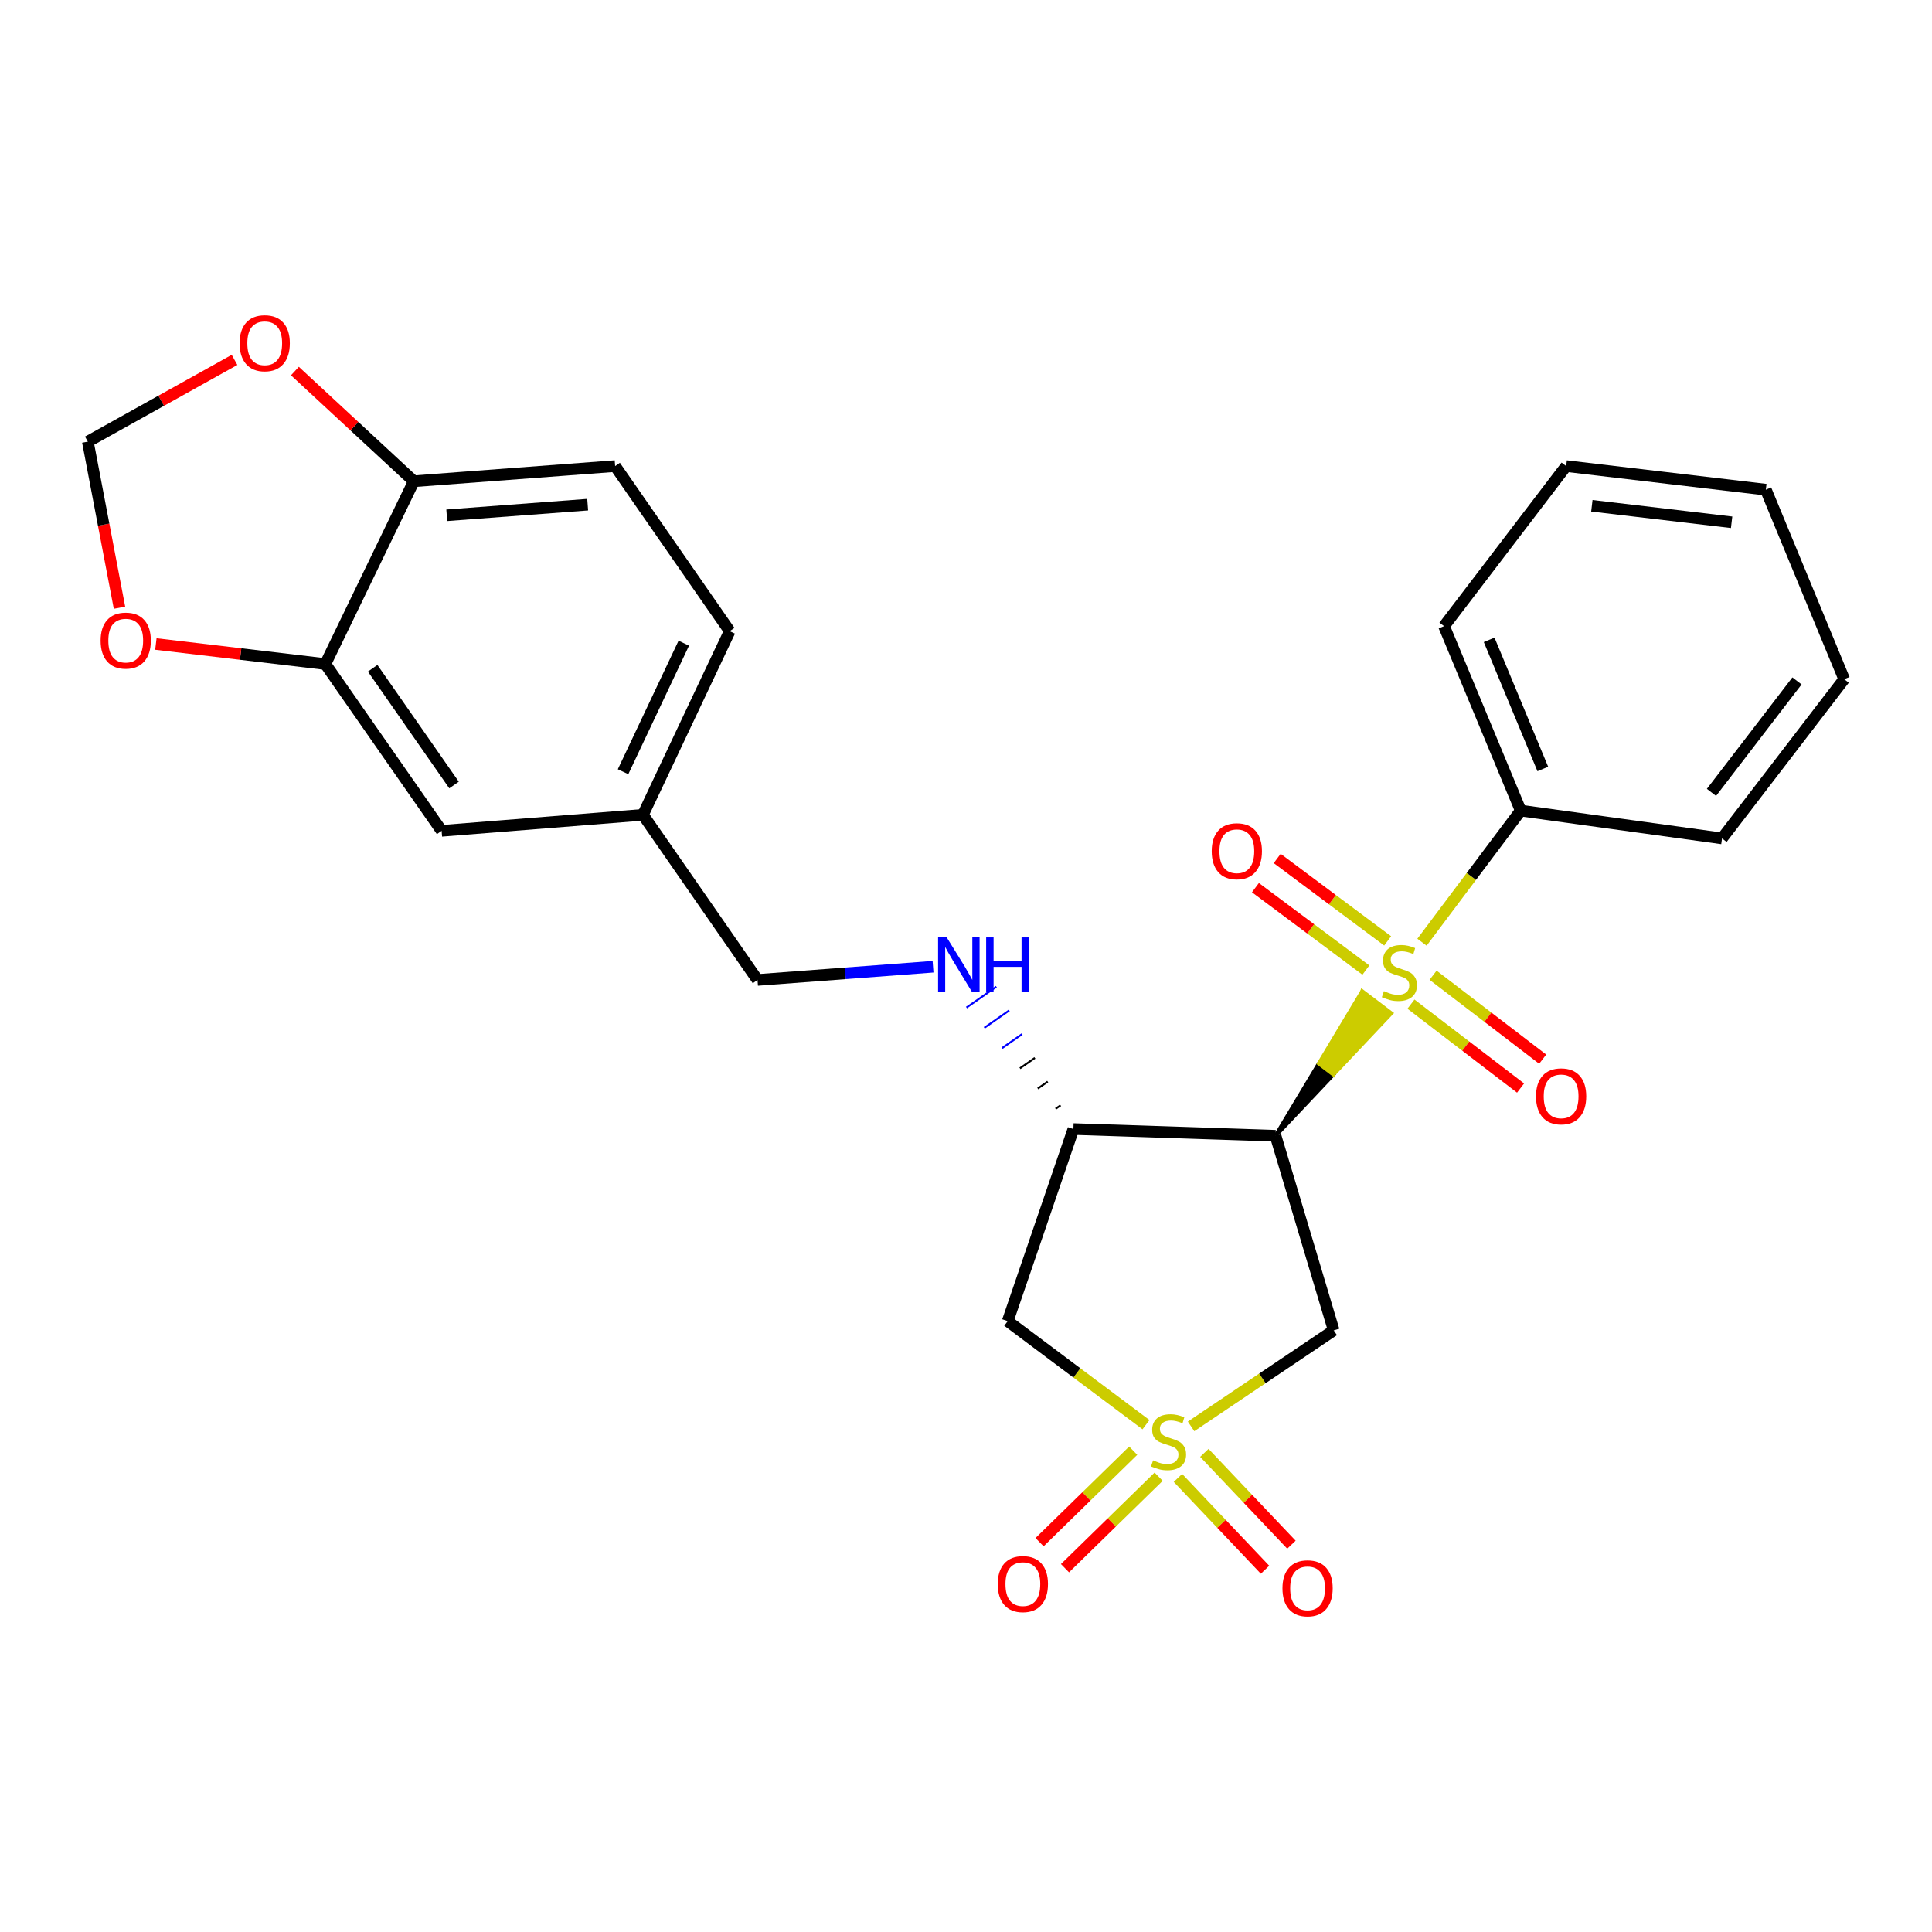 <?xml version='1.0' encoding='iso-8859-1'?>
<svg version='1.1' baseProfile='full'
              xmlns='http://www.w3.org/2000/svg'
                      xmlns:rdkit='http://www.rdkit.org/xml'
                      xmlns:xlink='http://www.w3.org/1999/xlink'
                  xml:space='preserve'
width='1000px' height='1000px' viewBox='0 0 1000 1000'>
<!-- END OF HEADER -->
<rect style='opacity:1.0;fill:#FFFFFF;stroke:none' width='1000' height='1000' x='0' y='0'> </rect>
<path class='bond-2' d='M 616.497,738.303 L 653.414,713.447' style='fill:none;fill-rule:evenodd;stroke:#CCCC00;stroke-width:6px;stroke-linecap:butt;stroke-linejoin:miter;stroke-opacity:1' />
<path class='bond-2' d='M 653.414,713.447 L 690.331,688.592' style='fill:none;fill-rule:evenodd;stroke:#000000;stroke-width:6px;stroke-linecap:butt;stroke-linejoin:miter;stroke-opacity:1' />
<path class='bond-4' d='M 593.16,737.404 L 557.375,710.607' style='fill:none;fill-rule:evenodd;stroke:#CCCC00;stroke-width:6px;stroke-linecap:butt;stroke-linejoin:miter;stroke-opacity:1' />
<path class='bond-4' d='M 557.375,710.607 L 521.59,683.81' style='fill:none;fill-rule:evenodd;stroke:#000000;stroke-width:6px;stroke-linecap:butt;stroke-linejoin:miter;stroke-opacity:1' />
<path class='bond-7' d='M 609.701,764.962 L 632.238,788.726' style='fill:none;fill-rule:evenodd;stroke:#CCCC00;stroke-width:6px;stroke-linecap:butt;stroke-linejoin:miter;stroke-opacity:1' />
<path class='bond-7' d='M 632.238,788.726 L 654.776,812.489' style='fill:none;fill-rule:evenodd;stroke:#FF0000;stroke-width:6px;stroke-linecap:butt;stroke-linejoin:miter;stroke-opacity:1' />
<path class='bond-7' d='M 623.369,752 L 645.906,775.763' style='fill:none;fill-rule:evenodd;stroke:#CCCC00;stroke-width:6px;stroke-linecap:butt;stroke-linejoin:miter;stroke-opacity:1' />
<path class='bond-7' d='M 645.906,775.763 L 668.444,799.527' style='fill:none;fill-rule:evenodd;stroke:#FF0000;stroke-width:6px;stroke-linecap:butt;stroke-linejoin:miter;stroke-opacity:1' />
<path class='bond-8' d='M 586.542,750.862 L 562.307,774.542' style='fill:none;fill-rule:evenodd;stroke:#CCCC00;stroke-width:6px;stroke-linecap:butt;stroke-linejoin:miter;stroke-opacity:1' />
<path class='bond-8' d='M 562.307,774.542 L 538.072,798.222' style='fill:none;fill-rule:evenodd;stroke:#FF0000;stroke-width:6px;stroke-linecap:butt;stroke-linejoin:miter;stroke-opacity:1' />
<path class='bond-8' d='M 599.707,764.335 L 575.472,788.015' style='fill:none;fill-rule:evenodd;stroke:#CCCC00;stroke-width:6px;stroke-linecap:butt;stroke-linejoin:miter;stroke-opacity:1' />
<path class='bond-8' d='M 575.472,788.015 L 551.237,811.695' style='fill:none;fill-rule:evenodd;stroke:#FF0000;stroke-width:6px;stroke-linecap:butt;stroke-linejoin:miter;stroke-opacity:1' />
<path class='bond-0' d='M 660.222,587.865 L 690.159,556.16 L 682.652,550.471 Z' style='fill:#000000;fill-rule:evenodd;fill-opacity:1;stroke:#000000;stroke-width:2px;stroke-linecap:butt;stroke-linejoin:miter;stroke-opacity:1;' />
<path class='bond-0' d='M 690.159,556.16 L 705.082,513.078 L 720.095,524.456 Z' style='fill:#CCCC00;fill-rule:evenodd;fill-opacity:1;stroke:#CCCC00;stroke-width:2px;stroke-linecap:butt;stroke-linejoin:miter;stroke-opacity:1;' />
<path class='bond-0' d='M 690.159,556.16 L 682.652,550.471 L 705.082,513.078 Z' style='fill:#CCCC00;fill-rule:evenodd;fill-opacity:1;stroke:#CCCC00;stroke-width:2px;stroke-linecap:butt;stroke-linejoin:miter;stroke-opacity:1;' />
<path class='bond-9' d='M 730.311,519.734 L 758.675,541.453' style='fill:none;fill-rule:evenodd;stroke:#CCCC00;stroke-width:6px;stroke-linecap:butt;stroke-linejoin:miter;stroke-opacity:1' />
<path class='bond-9' d='M 758.675,541.453 L 787.04,563.172' style='fill:none;fill-rule:evenodd;stroke:#FF0000;stroke-width:6px;stroke-linecap:butt;stroke-linejoin:miter;stroke-opacity:1' />
<path class='bond-9' d='M 741.764,504.778 L 770.128,526.497' style='fill:none;fill-rule:evenodd;stroke:#CCCC00;stroke-width:6px;stroke-linecap:butt;stroke-linejoin:miter;stroke-opacity:1' />
<path class='bond-9' d='M 770.128,526.497 L 798.492,548.216' style='fill:none;fill-rule:evenodd;stroke:#FF0000;stroke-width:6px;stroke-linecap:butt;stroke-linejoin:miter;stroke-opacity:1' />
<path class='bond-10' d='M 718.249,487.004 L 689.661,465.676' style='fill:none;fill-rule:evenodd;stroke:#CCCC00;stroke-width:6px;stroke-linecap:butt;stroke-linejoin:miter;stroke-opacity:1' />
<path class='bond-10' d='M 689.661,465.676 L 661.073,444.349' style='fill:none;fill-rule:evenodd;stroke:#FF0000;stroke-width:6px;stroke-linecap:butt;stroke-linejoin:miter;stroke-opacity:1' />
<path class='bond-10' d='M 706.985,502.103 L 678.397,480.775' style='fill:none;fill-rule:evenodd;stroke:#CCCC00;stroke-width:6px;stroke-linecap:butt;stroke-linejoin:miter;stroke-opacity:1' />
<path class='bond-10' d='M 678.397,480.775 L 649.809,459.448' style='fill:none;fill-rule:evenodd;stroke:#FF0000;stroke-width:6px;stroke-linecap:butt;stroke-linejoin:miter;stroke-opacity:1' />
<path class='bond-11' d='M 736.018,487.692 L 761.565,453.633' style='fill:none;fill-rule:evenodd;stroke:#CCCC00;stroke-width:6px;stroke-linecap:butt;stroke-linejoin:miter;stroke-opacity:1' />
<path class='bond-11' d='M 761.565,453.633 L 787.113,419.574' style='fill:none;fill-rule:evenodd;stroke:#000000;stroke-width:6px;stroke-linecap:butt;stroke-linejoin:miter;stroke-opacity:1' />
<path class='bond-1' d='M 660.222,587.865 L 690.331,688.592' style='fill:none;fill-rule:evenodd;stroke:#000000;stroke-width:6px;stroke-linecap:butt;stroke-linejoin:miter;stroke-opacity:1' />
<path class='bond-26' d='M 660.222,587.865 L 555.591,584.39' style='fill:none;fill-rule:evenodd;stroke:#000000;stroke-width:6px;stroke-linecap:butt;stroke-linejoin:miter;stroke-opacity:1' />
<path class='bond-3' d='M 555.591,584.39 L 521.59,683.81' style='fill:none;fill-rule:evenodd;stroke:#000000;stroke-width:6px;stroke-linecap:butt;stroke-linejoin:miter;stroke-opacity:1' />
<path class='bond-6' d='M 548.943,572.114 L 546.368,573.91' style='fill:none;fill-rule:evenodd;stroke:#000000;stroke-width:1.0px;stroke-linecap:butt;stroke-linejoin:miter;stroke-opacity:1' />
<path class='bond-6' d='M 542.295,559.838 L 537.145,563.43' style='fill:none;fill-rule:evenodd;stroke:#000000;stroke-width:1.0px;stroke-linecap:butt;stroke-linejoin:miter;stroke-opacity:1' />
<path class='bond-6' d='M 535.647,547.562 L 527.922,552.95' style='fill:none;fill-rule:evenodd;stroke:#000000;stroke-width:1.0px;stroke-linecap:butt;stroke-linejoin:miter;stroke-opacity:1' />
<path class='bond-6' d='M 529,535.286 L 518.699,542.47' style='fill:none;fill-rule:evenodd;stroke:#0000FF;stroke-width:1.0px;stroke-linecap:butt;stroke-linejoin:miter;stroke-opacity:1' />
<path class='bond-6' d='M 522.352,523.01 L 509.476,531.99' style='fill:none;fill-rule:evenodd;stroke:#0000FF;stroke-width:1.0px;stroke-linecap:butt;stroke-linejoin:miter;stroke-opacity:1' />
<path class='bond-6' d='M 515.704,510.734 L 500.253,521.51' style='fill:none;fill-rule:evenodd;stroke:#0000FF;stroke-width:1.0px;stroke-linecap:butt;stroke-linejoin:miter;stroke-opacity:1' />
<path class='bond-5' d='M 168.41,343.712 L 228.585,430.039' style='fill:none;fill-rule:evenodd;stroke:#000000;stroke-width:6px;stroke-linecap:butt;stroke-linejoin:miter;stroke-opacity:1' />
<path class='bond-5' d='M 192.89,345.889 L 235.012,406.318' style='fill:none;fill-rule:evenodd;stroke:#000000;stroke-width:6px;stroke-linecap:butt;stroke-linejoin:miter;stroke-opacity:1' />
<path class='bond-13' d='M 168.41,343.712 L 124.544,338.523' style='fill:none;fill-rule:evenodd;stroke:#000000;stroke-width:6px;stroke-linecap:butt;stroke-linejoin:miter;stroke-opacity:1' />
<path class='bond-13' d='M 124.544,338.523 L 80.678,333.334' style='fill:none;fill-rule:evenodd;stroke:#FF0000;stroke-width:6px;stroke-linecap:butt;stroke-linejoin:miter;stroke-opacity:1' />
<path class='bond-28' d='M 168.41,343.712 L 214.195,249.096' style='fill:none;fill-rule:evenodd;stroke:#000000;stroke-width:6px;stroke-linecap:butt;stroke-linejoin:miter;stroke-opacity:1' />
<path class='bond-19' d='M 482.943,500.377 L 437.518,503.798' style='fill:none;fill-rule:evenodd;stroke:#0000FF;stroke-width:6px;stroke-linecap:butt;stroke-linejoin:miter;stroke-opacity:1' />
<path class='bond-19' d='M 437.518,503.798 L 392.093,507.22' style='fill:none;fill-rule:evenodd;stroke:#000000;stroke-width:6px;stroke-linecap:butt;stroke-linejoin:miter;stroke-opacity:1' />
<path class='bond-21' d='M 787.113,419.574 L 747.429,324.089' style='fill:none;fill-rule:evenodd;stroke:#000000;stroke-width:6px;stroke-linecap:butt;stroke-linejoin:miter;stroke-opacity:1' />
<path class='bond-21' d='M 798.555,398.022 L 770.776,331.183' style='fill:none;fill-rule:evenodd;stroke:#000000;stroke-width:6px;stroke-linecap:butt;stroke-linejoin:miter;stroke-opacity:1' />
<path class='bond-22' d='M 787.113,419.574 L 891.315,433.963' style='fill:none;fill-rule:evenodd;stroke:#000000;stroke-width:6px;stroke-linecap:butt;stroke-linejoin:miter;stroke-opacity:1' />
<path class='bond-12' d='M 214.195,249.096 L 318.397,241.247' style='fill:none;fill-rule:evenodd;stroke:#000000;stroke-width:6px;stroke-linecap:butt;stroke-linejoin:miter;stroke-opacity:1' />
<path class='bond-12' d='M 231.241,266.703 L 304.182,261.208' style='fill:none;fill-rule:evenodd;stroke:#000000;stroke-width:6px;stroke-linecap:butt;stroke-linejoin:miter;stroke-opacity:1' />
<path class='bond-14' d='M 214.195,249.096 L 183.42,220.578' style='fill:none;fill-rule:evenodd;stroke:#000000;stroke-width:6px;stroke-linecap:butt;stroke-linejoin:miter;stroke-opacity:1' />
<path class='bond-14' d='M 183.42,220.578 L 152.645,192.061' style='fill:none;fill-rule:evenodd;stroke:#FF0000;stroke-width:6px;stroke-linecap:butt;stroke-linejoin:miter;stroke-opacity:1' />
<path class='bond-15' d='M 61.846,314.55 L 53.651,271.572' style='fill:none;fill-rule:evenodd;stroke:#FF0000;stroke-width:6px;stroke-linecap:butt;stroke-linejoin:miter;stroke-opacity:1' />
<path class='bond-15' d='M 53.651,271.572 L 45.455,228.594' style='fill:none;fill-rule:evenodd;stroke:#000000;stroke-width:6px;stroke-linecap:butt;stroke-linejoin:miter;stroke-opacity:1' />
<path class='bond-29' d='M 121.394,186.28 L 83.424,207.437' style='fill:none;fill-rule:evenodd;stroke:#FF0000;stroke-width:6px;stroke-linecap:butt;stroke-linejoin:miter;stroke-opacity:1' />
<path class='bond-29' d='M 83.424,207.437 L 45.455,228.594' style='fill:none;fill-rule:evenodd;stroke:#000000;stroke-width:6px;stroke-linecap:butt;stroke-linejoin:miter;stroke-opacity:1' />
<path class='bond-16' d='M 228.585,430.039 L 332.787,421.751' style='fill:none;fill-rule:evenodd;stroke:#000000;stroke-width:6px;stroke-linecap:butt;stroke-linejoin:miter;stroke-opacity:1' />
<path class='bond-17' d='M 318.397,241.247 L 377.704,326.695' style='fill:none;fill-rule:evenodd;stroke:#000000;stroke-width:6px;stroke-linecap:butt;stroke-linejoin:miter;stroke-opacity:1' />
<path class='bond-18' d='M 332.787,421.751 L 392.093,507.22' style='fill:none;fill-rule:evenodd;stroke:#000000;stroke-width:6px;stroke-linecap:butt;stroke-linejoin:miter;stroke-opacity:1' />
<path class='bond-20' d='M 332.787,421.751 L 377.704,326.695' style='fill:none;fill-rule:evenodd;stroke:#000000;stroke-width:6px;stroke-linecap:butt;stroke-linejoin:miter;stroke-opacity:1' />
<path class='bond-20' d='M 322.493,399.444 L 353.935,332.905' style='fill:none;fill-rule:evenodd;stroke:#000000;stroke-width:6px;stroke-linecap:butt;stroke-linejoin:miter;stroke-opacity:1' />
<path class='bond-24' d='M 747.429,324.089 L 810.649,241.247' style='fill:none;fill-rule:evenodd;stroke:#000000;stroke-width:6px;stroke-linecap:butt;stroke-linejoin:miter;stroke-opacity:1' />
<path class='bond-23' d='M 891.315,433.963 L 954.545,351.55' style='fill:none;fill-rule:evenodd;stroke:#000000;stroke-width:6px;stroke-linecap:butt;stroke-linejoin:miter;stroke-opacity:1' />
<path class='bond-23' d='M 885.854,410.135 L 930.116,352.445' style='fill:none;fill-rule:evenodd;stroke:#000000;stroke-width:6px;stroke-linecap:butt;stroke-linejoin:miter;stroke-opacity:1' />
<path class='bond-25' d='M 954.545,351.55 L 913.993,253.449' style='fill:none;fill-rule:evenodd;stroke:#000000;stroke-width:6px;stroke-linecap:butt;stroke-linejoin:miter;stroke-opacity:1' />
<path class='bond-27' d='M 810.649,241.247 L 913.993,253.449' style='fill:none;fill-rule:evenodd;stroke:#000000;stroke-width:6px;stroke-linecap:butt;stroke-linejoin:miter;stroke-opacity:1' />
<path class='bond-27' d='M 823.942,261.785 L 896.282,270.326' style='fill:none;fill-rule:evenodd;stroke:#000000;stroke-width:6px;stroke-linecap:butt;stroke-linejoin:miter;stroke-opacity:1' />
<path  class='atom-0' d='M 596.84 755.871
Q 597.16 755.991, 598.48 756.551
Q 599.8 757.111, 601.24 757.471
Q 602.72 757.791, 604.16 757.791
Q 606.84 757.791, 608.4 756.511
Q 609.96 755.191, 609.96 752.911
Q 609.96 751.351, 609.16 750.391
Q 608.4 749.431, 607.2 748.911
Q 606 748.391, 604 747.791
Q 601.48 747.031, 599.96 746.311
Q 598.48 745.591, 597.4 744.071
Q 596.36 742.551, 596.36 739.991
Q 596.36 736.431, 598.76 734.231
Q 601.2 732.031, 606 732.031
Q 609.28 732.031, 613 733.591
L 612.08 736.671
Q 608.68 735.271, 606.12 735.271
Q 603.36 735.271, 601.84 736.431
Q 600.32 737.551, 600.36 739.511
Q 600.36 741.031, 601.12 741.951
Q 601.92 742.871, 603.04 743.391
Q 604.2 743.911, 606.12 744.511
Q 608.68 745.311, 610.2 746.111
Q 611.72 746.911, 612.8 748.551
Q 613.92 750.151, 613.92 752.911
Q 613.92 756.831, 611.28 758.951
Q 608.68 761.031, 604.32 761.031
Q 601.8 761.031, 599.88 760.471
Q 598 759.951, 595.76 759.031
L 596.84 755.871
' fill='#CCCC00'/>
<path  class='atom-1' d='M 716.322 513.005
Q 716.642 513.125, 717.962 513.685
Q 719.282 514.245, 720.722 514.605
Q 722.202 514.925, 723.642 514.925
Q 726.322 514.925, 727.882 513.645
Q 729.442 512.325, 729.442 510.045
Q 729.442 508.485, 728.642 507.525
Q 727.882 506.565, 726.682 506.045
Q 725.482 505.525, 723.482 504.925
Q 720.962 504.165, 719.442 503.445
Q 717.962 502.725, 716.882 501.205
Q 715.842 499.685, 715.842 497.125
Q 715.842 493.565, 718.242 491.365
Q 720.682 489.165, 725.482 489.165
Q 728.762 489.165, 732.482 490.725
L 731.562 493.805
Q 728.162 492.405, 725.602 492.405
Q 722.842 492.405, 721.322 493.565
Q 719.802 494.685, 719.842 496.645
Q 719.842 498.165, 720.602 499.085
Q 721.402 500.005, 722.522 500.525
Q 723.682 501.045, 725.602 501.645
Q 728.162 502.445, 729.682 503.245
Q 731.202 504.045, 732.282 505.685
Q 733.402 507.285, 733.402 510.045
Q 733.402 513.965, 730.762 516.085
Q 728.162 518.165, 723.802 518.165
Q 721.282 518.165, 719.362 517.605
Q 717.482 517.085, 715.242 516.165
L 716.322 513.005
' fill='#CCCC00'/>
<path  class='atom-7' d='M 490.035 485.211
L 499.315 500.211
Q 500.235 501.691, 501.715 504.371
Q 503.195 507.051, 503.275 507.211
L 503.275 485.211
L 507.035 485.211
L 507.035 513.531
L 503.155 513.531
L 493.195 497.131
Q 492.035 495.211, 490.795 493.011
Q 489.595 490.811, 489.235 490.131
L 489.235 513.531
L 485.555 513.531
L 485.555 485.211
L 490.035 485.211
' fill='#0000FF'/>
<path  class='atom-7' d='M 510.435 485.211
L 514.275 485.211
L 514.275 497.251
L 528.755 497.251
L 528.755 485.211
L 532.595 485.211
L 532.595 513.531
L 528.755 513.531
L 528.755 500.451
L 514.275 500.451
L 514.275 513.531
L 510.435 513.531
L 510.435 485.211
' fill='#0000FF'/>
<path  class='atom-8' d='M 663.799 822.103
Q 663.799 815.303, 667.159 811.503
Q 670.519 807.703, 676.799 807.703
Q 683.079 807.703, 686.439 811.503
Q 689.799 815.303, 689.799 822.103
Q 689.799 828.983, 686.399 832.903
Q 682.999 836.783, 676.799 836.783
Q 670.559 836.783, 667.159 832.903
Q 663.799 829.023, 663.799 822.103
M 676.799 833.583
Q 681.119 833.583, 683.439 830.703
Q 685.799 827.783, 685.799 822.103
Q 685.799 816.543, 683.439 813.743
Q 681.119 810.903, 676.799 810.903
Q 672.479 810.903, 670.119 813.703
Q 667.799 816.503, 667.799 822.103
Q 667.799 827.823, 670.119 830.703
Q 672.479 833.583, 676.799 833.583
' fill='#FF0000'/>
<path  class='atom-9' d='M 516.428 819.916
Q 516.428 813.116, 519.788 809.316
Q 523.148 805.516, 529.428 805.516
Q 535.708 805.516, 539.068 809.316
Q 542.428 813.116, 542.428 819.916
Q 542.428 826.796, 539.028 830.716
Q 535.628 834.596, 529.428 834.596
Q 523.188 834.596, 519.788 830.716
Q 516.428 826.836, 516.428 819.916
M 529.428 831.396
Q 533.748 831.396, 536.068 828.516
Q 538.428 825.596, 538.428 819.916
Q 538.428 814.356, 536.068 811.556
Q 533.748 808.716, 529.428 808.716
Q 525.108 808.716, 522.748 811.516
Q 520.428 814.316, 520.428 819.916
Q 520.428 825.636, 522.748 828.516
Q 525.108 831.396, 529.428 831.396
' fill='#FF0000'/>
<path  class='atom-10' d='M 795.033 567.464
Q 795.033 560.664, 798.393 556.864
Q 801.753 553.064, 808.033 553.064
Q 814.313 553.064, 817.673 556.864
Q 821.033 560.664, 821.033 567.464
Q 821.033 574.344, 817.633 578.264
Q 814.233 582.144, 808.033 582.144
Q 801.793 582.144, 798.393 578.264
Q 795.033 574.384, 795.033 567.464
M 808.033 578.944
Q 812.353 578.944, 814.673 576.064
Q 817.033 573.144, 817.033 567.464
Q 817.033 561.904, 814.673 559.104
Q 812.353 556.264, 808.033 556.264
Q 803.713 556.264, 801.353 559.064
Q 799.033 561.864, 799.033 567.464
Q 799.033 573.184, 801.353 576.064
Q 803.713 578.944, 808.033 578.944
' fill='#FF0000'/>
<path  class='atom-11' d='M 627.181 440.595
Q 627.181 433.795, 630.541 429.995
Q 633.901 426.195, 640.181 426.195
Q 646.461 426.195, 649.821 429.995
Q 653.181 433.795, 653.181 440.595
Q 653.181 447.475, 649.781 451.395
Q 646.381 455.275, 640.181 455.275
Q 633.941 455.275, 630.541 451.395
Q 627.181 447.515, 627.181 440.595
M 640.181 452.075
Q 644.501 452.075, 646.821 449.195
Q 649.181 446.275, 649.181 440.595
Q 649.181 435.035, 646.821 432.235
Q 644.501 429.395, 640.181 429.395
Q 635.861 429.395, 633.501 432.195
Q 631.181 434.995, 631.181 440.595
Q 631.181 446.315, 633.501 449.195
Q 635.861 452.075, 640.181 452.075
' fill='#FF0000'/>
<path  class='atom-14' d='M 52.077 331.568
Q 52.077 324.768, 55.437 320.968
Q 58.797 317.168, 65.077 317.168
Q 71.357 317.168, 74.717 320.968
Q 78.077 324.768, 78.077 331.568
Q 78.077 338.448, 74.677 342.368
Q 71.277 346.248, 65.077 346.248
Q 58.837 346.248, 55.437 342.368
Q 52.077 338.488, 52.077 331.568
M 65.077 343.048
Q 69.397 343.048, 71.717 340.168
Q 74.077 337.248, 74.077 331.568
Q 74.077 326.008, 71.717 323.208
Q 69.397 320.368, 65.077 320.368
Q 60.757 320.368, 58.397 323.168
Q 56.077 325.968, 56.077 331.568
Q 56.077 337.288, 58.397 340.168
Q 60.757 343.048, 65.077 343.048
' fill='#FF0000'/>
<path  class='atom-15' d='M 124.015 177.657
Q 124.015 170.857, 127.375 167.057
Q 130.735 163.257, 137.015 163.257
Q 143.295 163.257, 146.655 167.057
Q 150.015 170.857, 150.015 177.657
Q 150.015 184.537, 146.615 188.457
Q 143.215 192.337, 137.015 192.337
Q 130.775 192.337, 127.375 188.457
Q 124.015 184.577, 124.015 177.657
M 137.015 189.137
Q 141.335 189.137, 143.655 186.257
Q 146.015 183.337, 146.015 177.657
Q 146.015 172.097, 143.655 169.297
Q 141.335 166.457, 137.015 166.457
Q 132.695 166.457, 130.335 169.257
Q 128.015 172.057, 128.015 177.657
Q 128.015 183.377, 130.335 186.257
Q 132.695 189.137, 137.015 189.137
' fill='#FF0000'/>
</svg>
